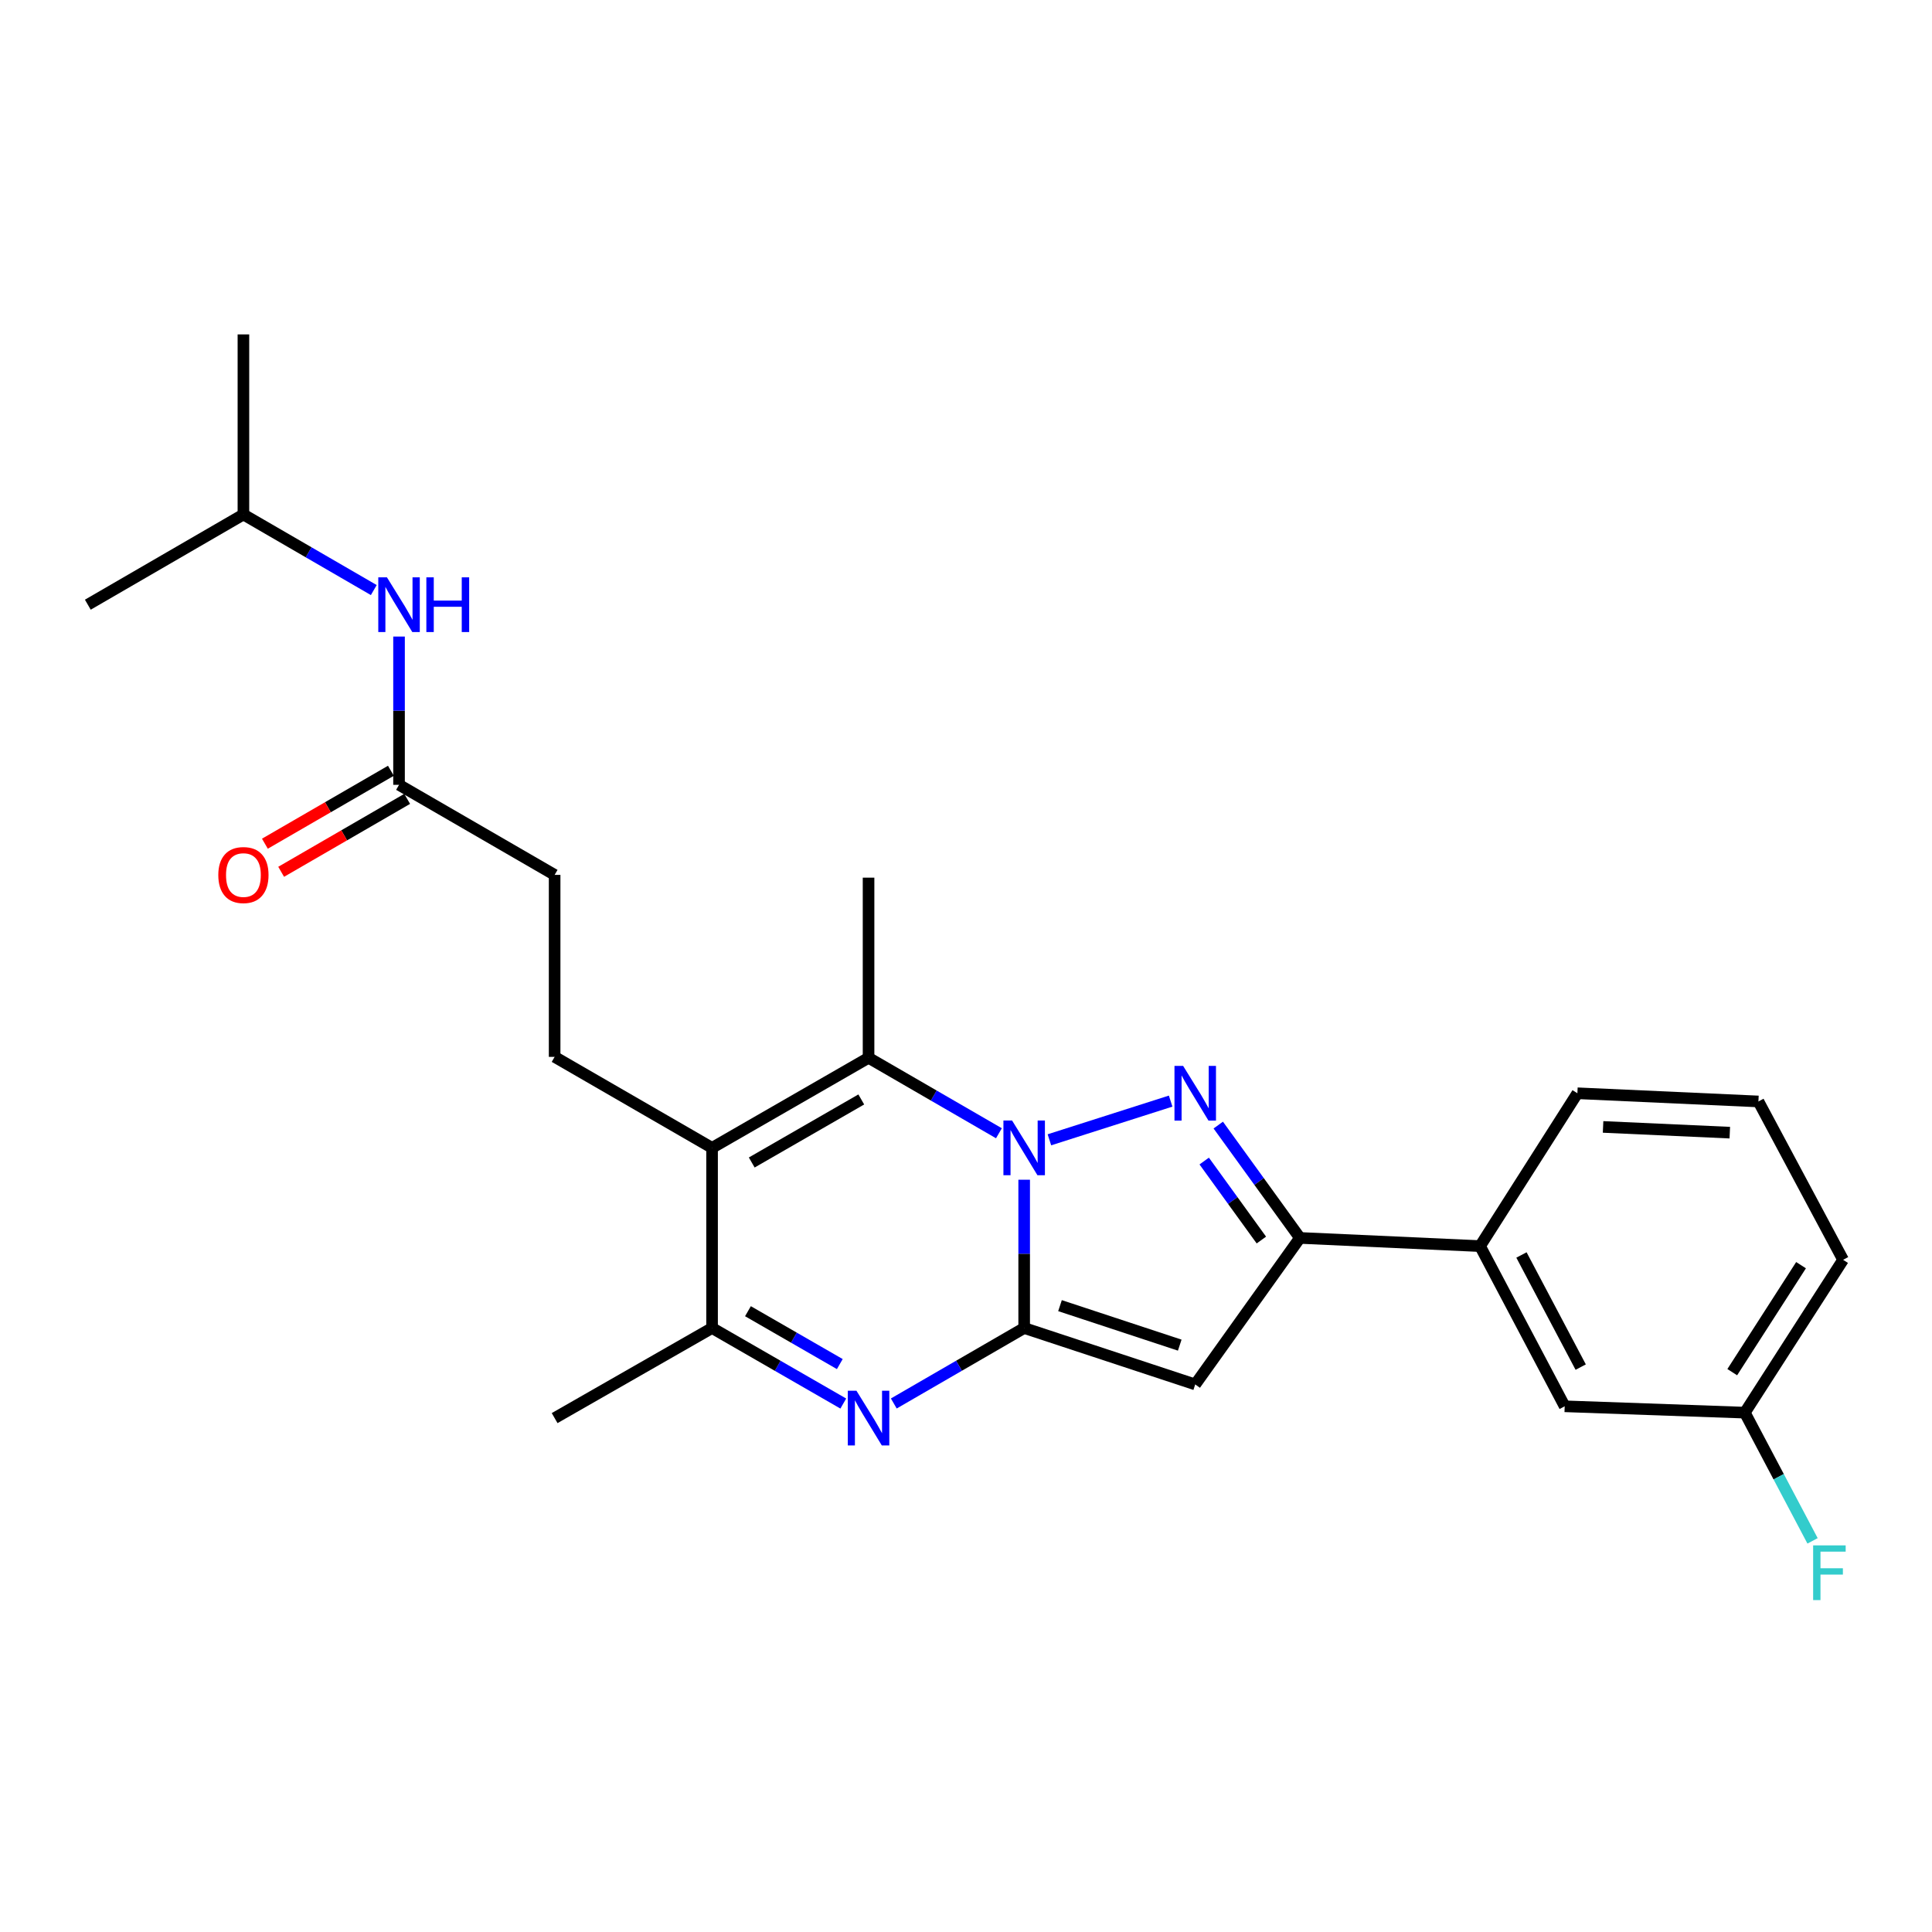 <?xml version='1.0' encoding='iso-8859-1'?>
<svg version='1.1' baseProfile='full'
              xmlns='http://www.w3.org/2000/svg'
                      xmlns:rdkit='http://www.rdkit.org/xml'
                      xmlns:xlink='http://www.w3.org/1999/xlink'
                  xml:space='preserve'
width='1000px' height='1000px' viewBox='0 0 1000 1000'>
<!-- END OF HEADER -->
<rect style='opacity:1.0;fill:#FFFFFF;stroke:none' width='1000' height='1000' x='0' y='0'> </rect>
<path class='bond-0' d='M 530.109,610.623 L 530.109,649' style='fill:none;fill-rule:evenodd;stroke:#0000FF;stroke-width:6px;stroke-linecap:butt;stroke-linejoin:miter;stroke-opacity:1' />
<path class='bond-0' d='M 530.109,649 L 530.109,687.377' style='fill:none;fill-rule:evenodd;stroke:#000000;stroke-width:6px;stroke-linecap:butt;stroke-linejoin:miter;stroke-opacity:1' />
<path class='bond-1' d='M 543.173,589.962 L 605.927,569.931' style='fill:none;fill-rule:evenodd;stroke:#0000FF;stroke-width:6px;stroke-linecap:butt;stroke-linejoin:miter;stroke-opacity:1' />
<path class='bond-3' d='M 517.042,586.57 L 483.302,567.042' style='fill:none;fill-rule:evenodd;stroke:#0000FF;stroke-width:6px;stroke-linecap:butt;stroke-linejoin:miter;stroke-opacity:1' />
<path class='bond-3' d='M 483.302,567.042 L 449.562,547.515' style='fill:none;fill-rule:evenodd;stroke:#000000;stroke-width:6px;stroke-linecap:butt;stroke-linejoin:miter;stroke-opacity:1' />
<path class='bond-2' d='M 530.109,687.377 L 496.369,706.909' style='fill:none;fill-rule:evenodd;stroke:#000000;stroke-width:6px;stroke-linecap:butt;stroke-linejoin:miter;stroke-opacity:1' />
<path class='bond-2' d='M 496.369,706.909 L 462.629,726.44' style='fill:none;fill-rule:evenodd;stroke:#0000FF;stroke-width:6px;stroke-linecap:butt;stroke-linejoin:miter;stroke-opacity:1' />
<path class='bond-4' d='M 530.109,687.377 L 618.648,716.582' style='fill:none;fill-rule:evenodd;stroke:#000000;stroke-width:6px;stroke-linecap:butt;stroke-linejoin:miter;stroke-opacity:1' />
<path class='bond-4' d='M 548.654,675.798 L 610.632,696.241' style='fill:none;fill-rule:evenodd;stroke:#000000;stroke-width:6px;stroke-linecap:butt;stroke-linejoin:miter;stroke-opacity:1' />
<path class='bond-6' d='M 630.568,582.341 L 651.703,611.546' style='fill:none;fill-rule:evenodd;stroke:#0000FF;stroke-width:6px;stroke-linecap:butt;stroke-linejoin:miter;stroke-opacity:1' />
<path class='bond-6' d='M 651.703,611.546 L 672.838,640.75' style='fill:none;fill-rule:evenodd;stroke:#000000;stroke-width:6px;stroke-linecap:butt;stroke-linejoin:miter;stroke-opacity:1' />
<path class='bond-6' d='M 623.294,600.955 L 638.088,621.398' style='fill:none;fill-rule:evenodd;stroke:#0000FF;stroke-width:6px;stroke-linecap:butt;stroke-linejoin:miter;stroke-opacity:1' />
<path class='bond-6' d='M 638.088,621.398 L 652.883,641.842' style='fill:none;fill-rule:evenodd;stroke:#000000;stroke-width:6px;stroke-linecap:butt;stroke-linejoin:miter;stroke-opacity:1' />
<path class='bond-26' d='M 436.486,726.476 L 402.526,706.927' style='fill:none;fill-rule:evenodd;stroke:#0000FF;stroke-width:6px;stroke-linecap:butt;stroke-linejoin:miter;stroke-opacity:1' />
<path class='bond-26' d='M 402.526,706.927 L 368.567,687.377' style='fill:none;fill-rule:evenodd;stroke:#000000;stroke-width:6px;stroke-linecap:butt;stroke-linejoin:miter;stroke-opacity:1' />
<path class='bond-26' d='M 434.682,706.047 L 410.911,692.362' style='fill:none;fill-rule:evenodd;stroke:#0000FF;stroke-width:6px;stroke-linecap:butt;stroke-linejoin:miter;stroke-opacity:1' />
<path class='bond-26' d='M 410.911,692.362 L 387.139,678.677' style='fill:none;fill-rule:evenodd;stroke:#000000;stroke-width:6px;stroke-linecap:butt;stroke-linejoin:miter;stroke-opacity:1' />
<path class='bond-5' d='M 449.562,547.515 L 368.567,594.132' style='fill:none;fill-rule:evenodd;stroke:#000000;stroke-width:6px;stroke-linecap:butt;stroke-linejoin:miter;stroke-opacity:1' />
<path class='bond-5' d='M 445.796,569.073 L 389.1,601.705' style='fill:none;fill-rule:evenodd;stroke:#000000;stroke-width:6px;stroke-linecap:butt;stroke-linejoin:miter;stroke-opacity:1' />
<path class='bond-16' d='M 449.562,547.515 L 449.562,454.27' style='fill:none;fill-rule:evenodd;stroke:#000000;stroke-width:6px;stroke-linecap:butt;stroke-linejoin:miter;stroke-opacity:1' />
<path class='bond-25' d='M 618.648,716.582 L 672.838,640.75' style='fill:none;fill-rule:evenodd;stroke:#000000;stroke-width:6px;stroke-linecap:butt;stroke-linejoin:miter;stroke-opacity:1' />
<path class='bond-7' d='M 368.567,594.132 L 368.567,687.377' style='fill:none;fill-rule:evenodd;stroke:#000000;stroke-width:6px;stroke-linecap:butt;stroke-linejoin:miter;stroke-opacity:1' />
<path class='bond-8' d='M 368.567,594.132 L 287.077,547.038' style='fill:none;fill-rule:evenodd;stroke:#000000;stroke-width:6px;stroke-linecap:butt;stroke-linejoin:miter;stroke-opacity:1' />
<path class='bond-9' d='M 672.838,640.75 L 766.073,644.989' style='fill:none;fill-rule:evenodd;stroke:#000000;stroke-width:6px;stroke-linecap:butt;stroke-linejoin:miter;stroke-opacity:1' />
<path class='bond-18' d='M 368.567,687.377 L 287.077,734.004' style='fill:none;fill-rule:evenodd;stroke:#000000;stroke-width:6px;stroke-linecap:butt;stroke-linejoin:miter;stroke-opacity:1' />
<path class='bond-14' d='M 287.077,547.038 L 287.077,452.841' style='fill:none;fill-rule:evenodd;stroke:#000000;stroke-width:6px;stroke-linecap:butt;stroke-linejoin:miter;stroke-opacity:1' />
<path class='bond-12' d='M 766.073,644.989 L 809.881,727.898' style='fill:none;fill-rule:evenodd;stroke:#000000;stroke-width:6px;stroke-linecap:butt;stroke-linejoin:miter;stroke-opacity:1' />
<path class='bond-12' d='M 787.504,649.574 L 818.169,707.61' style='fill:none;fill-rule:evenodd;stroke:#000000;stroke-width:6px;stroke-linecap:butt;stroke-linejoin:miter;stroke-opacity:1' />
<path class='bond-19' d='M 766.073,644.989 L 816.454,565.87' style='fill:none;fill-rule:evenodd;stroke:#000000;stroke-width:6px;stroke-linecap:butt;stroke-linejoin:miter;stroke-opacity:1' />
<path class='bond-10' d='M 206.539,406.224 L 287.077,452.841' style='fill:none;fill-rule:evenodd;stroke:#000000;stroke-width:6px;stroke-linecap:butt;stroke-linejoin:miter;stroke-opacity:1' />
<path class='bond-11' d='M 206.539,406.224 L 206.539,367.851' style='fill:none;fill-rule:evenodd;stroke:#000000;stroke-width:6px;stroke-linecap:butt;stroke-linejoin:miter;stroke-opacity:1' />
<path class='bond-11' d='M 206.539,367.851 L 206.539,329.479' style='fill:none;fill-rule:evenodd;stroke:#0000FF;stroke-width:6px;stroke-linecap:butt;stroke-linejoin:miter;stroke-opacity:1' />
<path class='bond-13' d='M 202.33,398.951 L 169.72,417.824' style='fill:none;fill-rule:evenodd;stroke:#000000;stroke-width:6px;stroke-linecap:butt;stroke-linejoin:miter;stroke-opacity:1' />
<path class='bond-13' d='M 169.72,417.824 L 137.11,436.698' style='fill:none;fill-rule:evenodd;stroke:#FF0000;stroke-width:6px;stroke-linecap:butt;stroke-linejoin:miter;stroke-opacity:1' />
<path class='bond-13' d='M 210.748,413.496 L 178.138,432.37' style='fill:none;fill-rule:evenodd;stroke:#000000;stroke-width:6px;stroke-linecap:butt;stroke-linejoin:miter;stroke-opacity:1' />
<path class='bond-13' d='M 178.138,432.37 L 145.528,451.244' style='fill:none;fill-rule:evenodd;stroke:#FF0000;stroke-width:6px;stroke-linecap:butt;stroke-linejoin:miter;stroke-opacity:1' />
<path class='bond-20' d='M 193.472,305.415 L 159.732,285.86' style='fill:none;fill-rule:evenodd;stroke:#0000FF;stroke-width:6px;stroke-linecap:butt;stroke-linejoin:miter;stroke-opacity:1' />
<path class='bond-20' d='M 159.732,285.86 L 125.992,266.305' style='fill:none;fill-rule:evenodd;stroke:#000000;stroke-width:6px;stroke-linecap:butt;stroke-linejoin:miter;stroke-opacity:1' />
<path class='bond-15' d='M 809.881,727.898 L 903.116,731.185' style='fill:none;fill-rule:evenodd;stroke:#000000;stroke-width:6px;stroke-linecap:butt;stroke-linejoin:miter;stroke-opacity:1' />
<path class='bond-17' d='M 903.116,731.185 L 920.646,764.364' style='fill:none;fill-rule:evenodd;stroke:#000000;stroke-width:6px;stroke-linecap:butt;stroke-linejoin:miter;stroke-opacity:1' />
<path class='bond-17' d='M 920.646,764.364 L 938.177,797.544' style='fill:none;fill-rule:evenodd;stroke:#33CCCC;stroke-width:6px;stroke-linecap:butt;stroke-linejoin:miter;stroke-opacity:1' />
<path class='bond-27' d='M 903.116,731.185 L 953.982,652.075' style='fill:none;fill-rule:evenodd;stroke:#000000;stroke-width:6px;stroke-linecap:butt;stroke-linejoin:miter;stroke-opacity:1' />
<path class='bond-27' d='M 896.61,710.229 L 932.216,654.853' style='fill:none;fill-rule:evenodd;stroke:#000000;stroke-width:6px;stroke-linecap:butt;stroke-linejoin:miter;stroke-opacity:1' />
<path class='bond-21' d='M 816.454,565.87 L 910.156,570.109' style='fill:none;fill-rule:evenodd;stroke:#000000;stroke-width:6px;stroke-linecap:butt;stroke-linejoin:miter;stroke-opacity:1' />
<path class='bond-21' d='M 829.75,583.295 L 895.341,586.262' style='fill:none;fill-rule:evenodd;stroke:#000000;stroke-width:6px;stroke-linecap:butt;stroke-linejoin:miter;stroke-opacity:1' />
<path class='bond-23' d='M 125.992,266.305 L 45.455,312.988' style='fill:none;fill-rule:evenodd;stroke:#000000;stroke-width:6px;stroke-linecap:butt;stroke-linejoin:miter;stroke-opacity:1' />
<path class='bond-24' d='M 125.992,266.305 L 125.992,173.088' style='fill:none;fill-rule:evenodd;stroke:#000000;stroke-width:6px;stroke-linecap:butt;stroke-linejoin:miter;stroke-opacity:1' />
<path class='bond-22' d='M 910.156,570.109 L 953.982,652.075' style='fill:none;fill-rule:evenodd;stroke:#000000;stroke-width:6px;stroke-linecap:butt;stroke-linejoin:miter;stroke-opacity:1' />
<path  class='atom-0' d='M 523.849 579.972
L 533.129 594.972
Q 534.049 596.452, 535.529 599.132
Q 537.009 601.812, 537.089 601.972
L 537.089 579.972
L 540.849 579.972
L 540.849 608.292
L 536.969 608.292
L 527.009 591.892
Q 525.849 589.972, 524.609 587.772
Q 523.409 585.572, 523.049 584.892
L 523.049 608.292
L 519.369 608.292
L 519.369 579.972
L 523.849 579.972
' fill='#0000FF'/>
<path  class='atom-2' d='M 612.388 551.71
L 621.668 566.71
Q 622.588 568.19, 624.068 570.87
Q 625.548 573.55, 625.628 573.71
L 625.628 551.71
L 629.388 551.71
L 629.388 580.03
L 625.508 580.03
L 615.548 563.63
Q 614.388 561.71, 613.148 559.51
Q 611.948 557.31, 611.588 556.63
L 611.588 580.03
L 607.908 580.03
L 607.908 551.71
L 612.388 551.71
' fill='#0000FF'/>
<path  class='atom-3' d='M 443.302 719.844
L 452.582 734.844
Q 453.502 736.324, 454.982 739.004
Q 456.462 741.684, 456.542 741.844
L 456.542 719.844
L 460.302 719.844
L 460.302 748.164
L 456.422 748.164
L 446.462 731.764
Q 445.302 729.844, 444.062 727.644
Q 442.862 725.444, 442.502 724.764
L 442.502 748.164
L 438.822 748.164
L 438.822 719.844
L 443.302 719.844
' fill='#0000FF'/>
<path  class='atom-12' d='M 200.279 298.828
L 209.559 313.828
Q 210.479 315.308, 211.959 317.988
Q 213.439 320.668, 213.519 320.828
L 213.519 298.828
L 217.279 298.828
L 217.279 327.148
L 213.399 327.148
L 203.439 310.748
Q 202.279 308.828, 201.039 306.628
Q 199.839 304.428, 199.479 303.748
L 199.479 327.148
L 195.799 327.148
L 195.799 298.828
L 200.279 298.828
' fill='#0000FF'/>
<path  class='atom-12' d='M 220.679 298.828
L 224.519 298.828
L 224.519 310.868
L 238.999 310.868
L 238.999 298.828
L 242.839 298.828
L 242.839 327.148
L 238.999 327.148
L 238.999 314.068
L 224.519 314.068
L 224.519 327.148
L 220.679 327.148
L 220.679 298.828
' fill='#0000FF'/>
<path  class='atom-14' d='M 112.992 452.921
Q 112.992 446.121, 116.352 442.321
Q 119.712 438.521, 125.992 438.521
Q 132.272 438.521, 135.632 442.321
Q 138.992 446.121, 138.992 452.921
Q 138.992 459.801, 135.592 463.721
Q 132.192 467.601, 125.992 467.601
Q 119.752 467.601, 116.352 463.721
Q 112.992 459.841, 112.992 452.921
M 125.992 464.401
Q 130.312 464.401, 132.632 461.521
Q 134.992 458.601, 134.992 452.921
Q 134.992 447.361, 132.632 444.561
Q 130.312 441.721, 125.992 441.721
Q 121.672 441.721, 119.312 444.521
Q 116.992 447.321, 116.992 452.921
Q 116.992 458.641, 119.312 461.521
Q 121.672 464.401, 125.992 464.401
' fill='#FF0000'/>
<path  class='atom-18' d='M 938.476 799.887
L 955.316 799.887
L 955.316 803.127
L 942.276 803.127
L 942.276 811.727
L 953.876 811.727
L 953.876 815.007
L 942.276 815.007
L 942.276 828.207
L 938.476 828.207
L 938.476 799.887
' fill='#33CCCC'/>
</svg>
